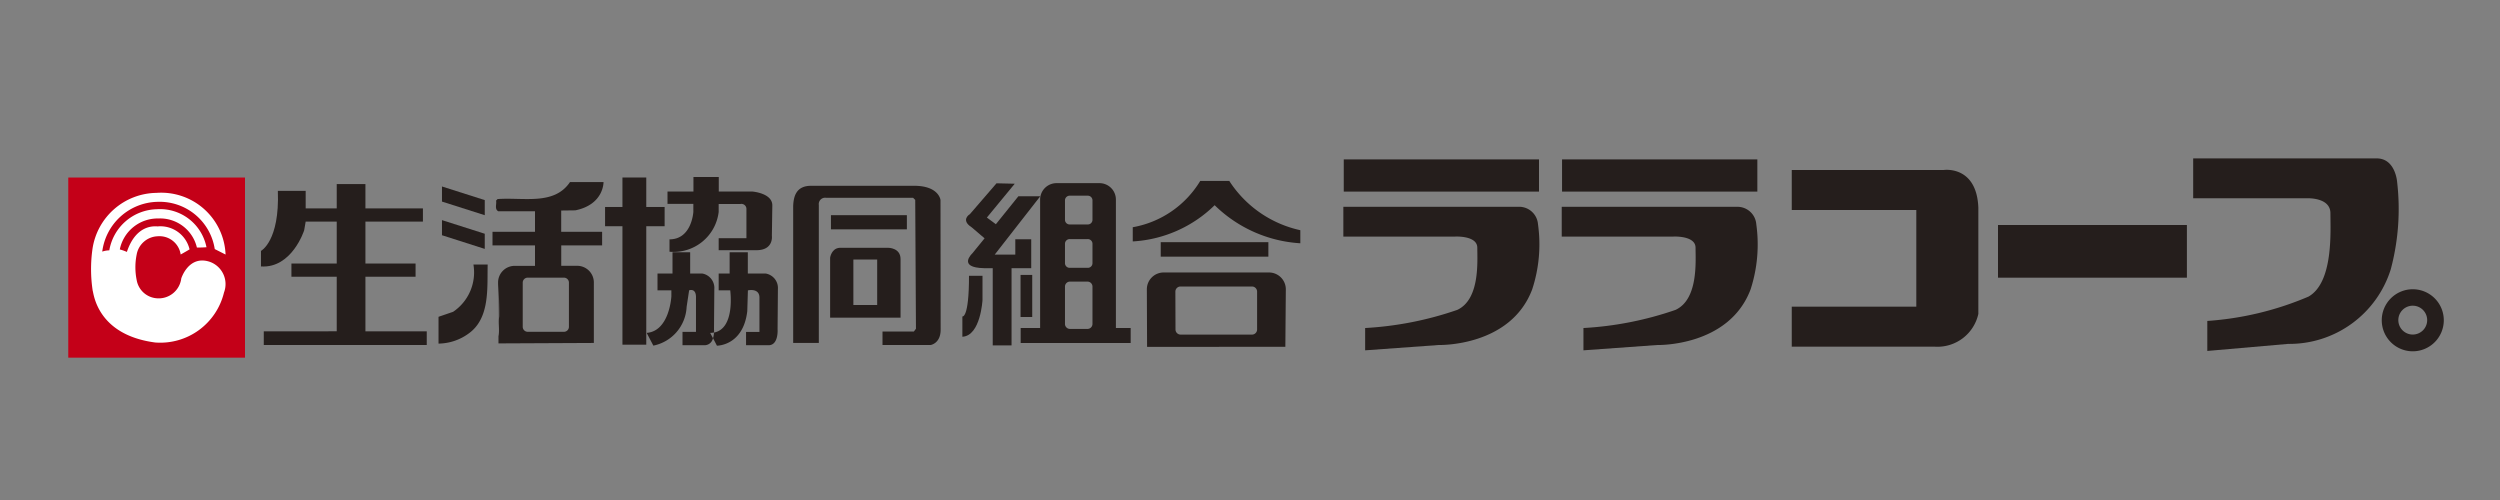 <svg id="レイヤー_1" data-name="レイヤー 1" xmlns="http://www.w3.org/2000/svg" viewBox="0 0 100 20"><rect x="0" y="0" width="100" height="20" fill="#808080" stroke="none"/><defs><style>.cls-1{fill:#fff;}.cls-2{fill:#c40018;}.cls-3{fill:#251e1c;}</style></defs><rect class="cls-1" x="2.874" y="7.261" width="6.877" height="6.89"/><path class="cls-2" d="M2.731,7.1v7.207H9.8V7.1Zm1.641,2.915a1.975,1.975,0,0,1,1.9-1.646A1.894,1.894,0,0,1,8.259,9.889s-.128.013-.383.013A1.513,1.513,0,0,0,6.334,8.739,1.545,1.545,0,0,0,4.792,9.977a2.084,2.084,0,0,1,.283.1c.38-1.137,1.144-1.021,1.234-1.021a1.2,1.2,0,0,1,1.274.919s-.166.1-.356.205a.856.856,0,0,0-.918-.729.886.886,0,0,0-.842.729,2.578,2.578,0,0,0,0,1.022.881.881,0,0,0,.778.727.91.91,0,0,0,1.006-.792s.293-.943,1.136-.666A.946.946,0,0,1,8.96,11.7,2.622,2.622,0,0,1,6.208,13.7c-2.345-.309-2.459-1.981-2.5-2.07A5.758,5.758,0,0,1,3.7,9.952,2.624,2.624,0,0,1,6.259,7.715a2.576,2.576,0,0,1,2.764,2.467L8.59,9.963a2.231,2.231,0,0,0-2.281-1.89A2.279,2.279,0,0,0,4.09,10.064.948.948,0,0,1,4.372,10.014Z"/><path class="cls-3" d="M18.937,10.58a1.9,1.9,0,0,1-.812,1.892l-.584.2v1.072a2.083,2.083,0,0,0,1.2-.4c.869-.614.742-1.838.766-2.764Z"/><path class="cls-3" d="M31.727,13.718h1.026V8.2a.254.254,0,0,1,.291-.288h3.479l.086.084.029,5.154-.084.111H35.3V13.8h1.926s.391-.058.4-.594L37.62,8s-.059-.548-1-.568H32.44c-.584,0-.7.412-.713.819Z"/><path class="cls-3" d="M52.013,9.731V9.208a4.534,4.534,0,0,1-2.842-1.971H48.01a3.959,3.959,0,0,1-2.7,1.852v.568a5.086,5.086,0,0,0,3.276-1.449A5.354,5.354,0,0,0,52.013,9.731Z"/><path class="cls-3" d="M10.551,13.253V13.8H17.07v-.548H14.617V11.07h2.006v-.528H14.617V8.865h2.3V8.336h-2.3V7.363H13.469v.973H12.227v-.7H11.114c.077,2.011-.675,2.4-.675,2.4v.622c1.24.081,1.727-1.444,1.727-1.444l.061-.35h1.242v1.677H11.657v.528h1.812v2.183Z"/><path class="cls-3" d="M19.9,7.963l-.057.063c.031.139-.071.335.088.425H21.4v.82H19.7v.545H21.4v.818h-.816a.665.665,0,0,0-.661.668l.016,2.077v-2c.017.385.035.882.03,1.277-.042.28.023.535-.03.793l0,.287,3.815-.018V11.3a.667.667,0,0,0-.663-.668h-.641V9.816h1.635V9.271H22.448v-.85l.564-.007c1.15-.235,1.129-1.132,1.129-1.132H22.8C22.165,8.227,20.936,7.885,19.9,7.963Zm2.657,3.143a.2.2,0,0,1,.2.2v1.766a.2.2,0,0,1-.2.2H21.109a.2.2,0,0,1-.2-.2V11.306a.2.2,0,0,1,.2-.2Z"/><polygon class="cls-3" points="17.679 9.409 19.39 9.956 19.39 9.35 17.679 8.805 17.679 9.409"/><polygon class="cls-3" points="19.39 8.004 17.679 7.459 17.679 8.063 19.39 8.608 19.39 8.004"/><polygon class="cls-3" points="25.851 13.787 25.851 9.049 26.585 9.049 26.585 8.279 25.851 8.279 25.851 7.1 24.898 7.1 24.898 8.279 24.203 8.279 24.203 9.049 24.898 9.049 24.898 13.787 25.851 13.787"/><path class="cls-3" d="M27.738,7.08v.58H26.7v.494h1.034v.32s-.059,1.1-.954,1.1v.495a1.814,1.814,0,0,0,1.967-1.59v-.32h.873a.2.2,0,0,1,.237.2V9.527h-1.11v.48H30.3c.654-.022.575-.578.575-.578l.018-1.213c0-.5-.814-.556-.814-.556H28.751V7.08Z"/><path class="cls-3" d="M28.56,13.3a.939.939,0,0,0,0-.137l.013-1.6a.587.587,0,0,0-.482-.622h-.484v-.851H26.9v.851h-.6v.672h.555v.238s-.07,1.394-.988,1.464l.267.51a1.66,1.66,0,0,0,1.331-1.551l.1-.661s.29-.113.274.31v1.351H27.3v.533h.918a.343.343,0,0,0,.3-.281l-.112-.211A.78.78,0,0,0,28.56,13.3Z"/><path class="cls-3" d="M30.632,10.942h-.719v-.851h-.728v.851h-.438v.672h.462s.211,1.528-.649,1.688a1,1,0,0,1-.038.225l.155.3s1.052.011,1.214-1.381l.025-.831s.476-.113.462.31v1.351h-.536v.533h.919c.389-.022.342-.643.342-.643l.013-1.6A.588.588,0,0,0,30.632,10.942Z"/><rect class="cls-3" x="33.238" y="8.607" width="3.037" height="0.567"/><path class="cls-3" d="M33.205,12.706h2.817V10.362c0-.45-.487-.45-.487-.45H33.588c-.332.02-.383.393-.383.393Zm.93-2.325h.952V12.2h-.952Z"/><rect class="cls-3" x="40.822" y="10.997" width="0.467" height="1.683"/><path class="cls-3" d="M38.495,12.658v.812C39.226,13.43,39.3,12,39.3,12v-.968h-.54C38.762,12.754,38.495,12.658,38.495,12.658Z"/><path class="cls-3" d="M38.869,9.094l.514.439-.493.605s-.609.567.476.589h.343v3.089h.753V10.727h.787V9.57h-.637v.614h-.823L41.61,7.851l-.875,0-.9,1.118-.36-.267,1.115-1.353-.729-.017L38.8,8.561S38.4,8.794,38.869,9.094Z"/><path class="cls-3" d="M41.605,7.984v5.137h-.778v.6h4.4v-.6h-.591V7.984a.657.657,0,0,0-.656-.658H42.261A.657.657,0,0,0,41.605,7.984Zm.994.024a.188.188,0,0,1,.2-.18h.7a.187.187,0,0,1,.2.18V8.8a.186.186,0,0,1-.2.178h-.7a.187.187,0,0,1-.2-.178Zm0,1.735a.188.188,0,0,1,.2-.179h.7a.188.188,0,0,1,.2.179v.792a.187.187,0,0,1-.2.178h-.7a.188.188,0,0,1-.2-.178Zm0,1.721a.2.2,0,0,1,.2-.2h.7a.2.2,0,0,1,.2.2v1.493a.2.2,0,0,1-.2.2h-.7a.2.2,0,0,1-.2-.2Z"/><path class="cls-3" d="M45.874,11.576l.009,2.3,5.531-.005.019-2.3a.674.674,0,0,0-.676-.672H46.549A.673.673,0,0,0,45.874,11.576Zm1.141.084a.206.206,0,0,1,.2-.2h2.869a.206.206,0,0,1,.2.2v1.524a.206.206,0,0,1-.2.2H47.22a.205.205,0,0,1-.2-.2Z"/><rect class="cls-3" x="46.429" y="9.687" width="4.306" height="0.579"/><path class="cls-3" d="M79.134,12.555V8.31c-.065-1.7-1.379-1.511-1.379-1.511H71.67V8.4h4.982v3.868H71.67v1.6h5.737A1.675,1.675,0,0,0,79.134,12.555Z"/><rect class="cls-3" x="79.92" y="9" width="7.556" height="2.107"/><path class="cls-3" d="M87.727,7.931h4.517s.973-.06.973.6c0,.724.123,2.768-.879,3.334a12.491,12.491,0,0,1-4.046.973v1.2l3.229-.282a4.249,4.249,0,0,0,4.111-2.989,9.348,9.348,0,0,0,.253-3.489s-.065-.942-.817-.942H87.727Z"/><path class="cls-3" d="M97.752,12.805a1.241,1.241,0,1,0-1.244,1.247A1.243,1.243,0,0,0,97.752,12.805Zm-1.819,0a.577.577,0,1,1,.575.577A.577.577,0,0,1,95.933,12.807Z"/><path class="cls-3" d="M53.734,9.463h4.473s.885-.048.885.446c0,.541.111,2.062-.8,2.486a13.573,13.573,0,0,1-3.686.726v.892L57.55,13.8s2.872.082,3.739-2.229a5.782,5.782,0,0,0,.231-2.6.757.757,0,0,0-.745-.7H53.734Z"/><rect class="cls-3" x="53.75" y="6.376" width="7.81" height="1.288"/><path class="cls-3" d="M62.469,9.463h4.468s.885-.048.885.446c0,.541.114,2.062-.8,2.486a13.518,13.518,0,0,1-3.684.726v.892l2.942-.212s2.878.082,3.745-2.229a5.831,5.831,0,0,0,.227-2.6.756.756,0,0,0-.745-.7H62.469Z"/><rect class="cls-3" x="62.482" y="6.376" width="7.812" height="1.288"/></svg>